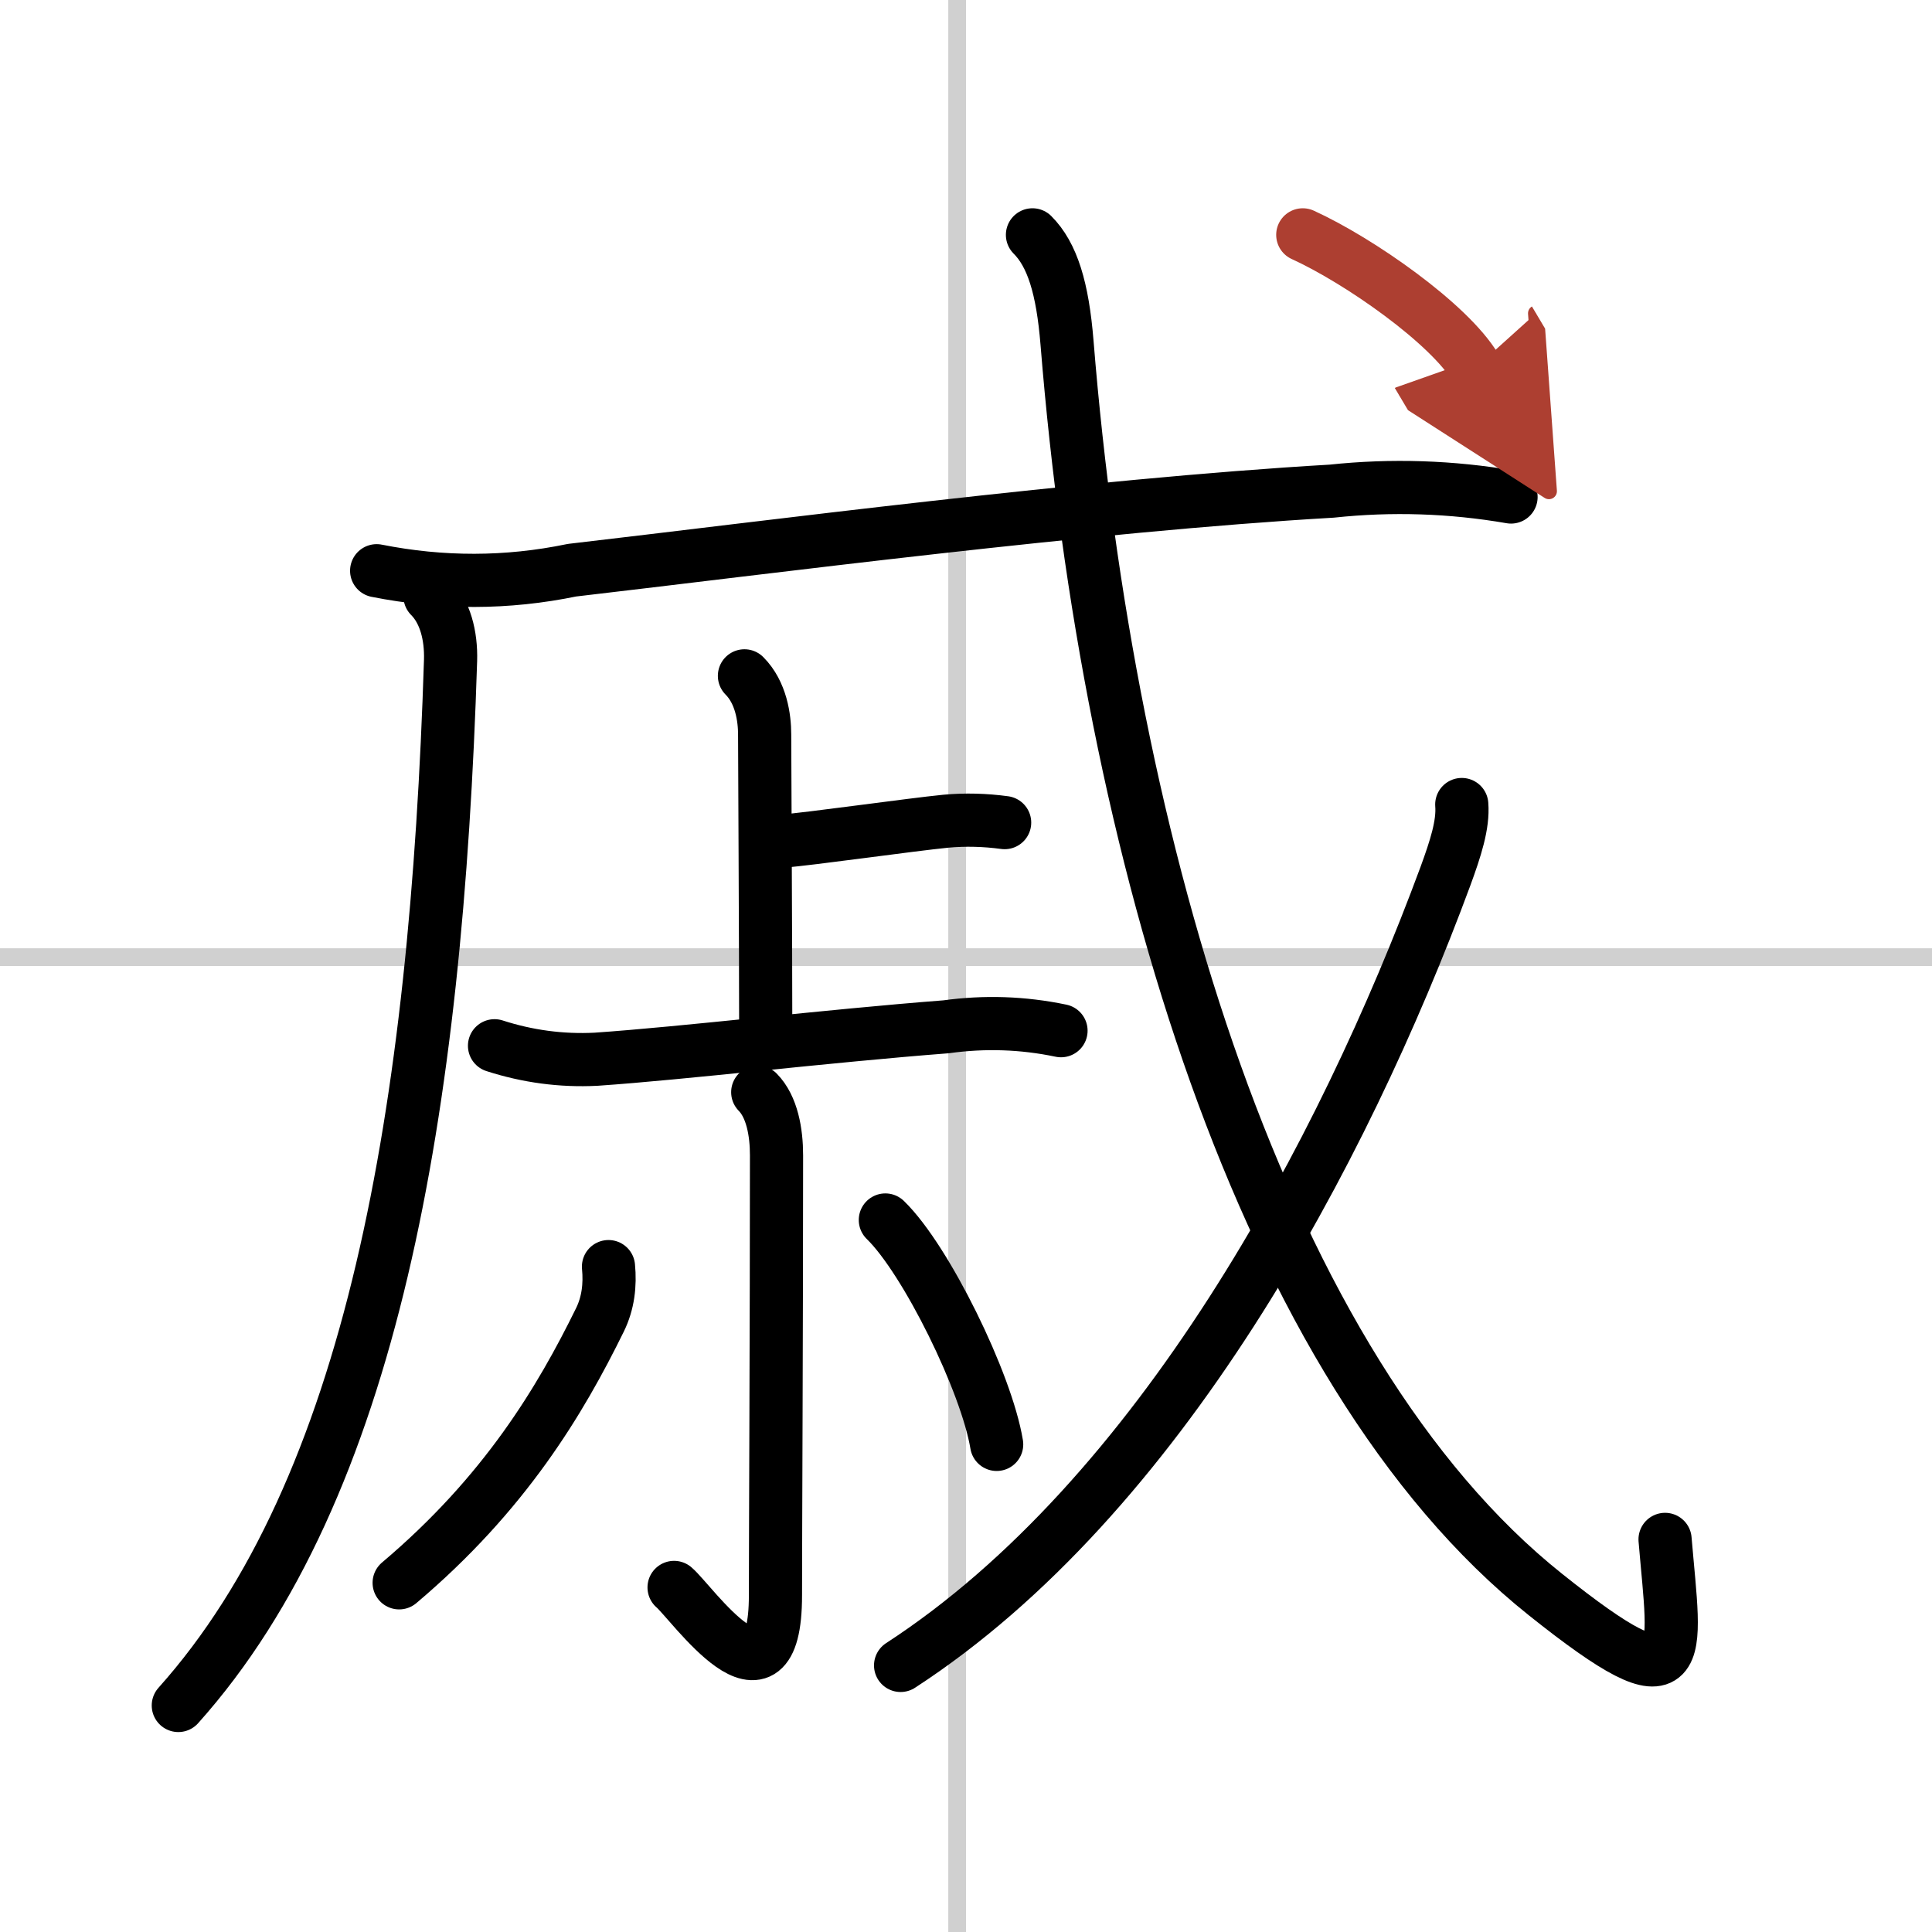 <svg width="400" height="400" viewBox="0 0 109 109" xmlns="http://www.w3.org/2000/svg"><defs><marker id="a" markerWidth="4" orient="auto" refX="1" refY="5" viewBox="0 0 10 10"><polyline points="0 0 10 5 0 10 1 5" fill="#ad3f31" stroke="#ad3f31"/></marker></defs><g fill="none" stroke="#000" stroke-linecap="round" stroke-linejoin="round" stroke-width="3"><rect width="100%" height="100%" fill="#fff" stroke="#fff"/><line x1="54" x2="54" y2="109" stroke="#d0d0d0" stroke-width="1"/><line x2="109" y1="54" y2="54" stroke="#d0d0d0" stroke-width="1"/><path d="M24.26,33.64c0.86,0.86,1.2,2.23,1.16,3.61C24.62,62.62,21,84,10.06,96.22"/><path d="m21.25 32.2c3.68 0.73 7.35 0.73 11.02-0.03 10.93-1.27 29.19-3.67 42.86-4.46 3.38-0.36 6.76-0.25 10.12 0.33"/><path d="m42 38.13c0.94 0.94 1.14 2.37 1.14 3.31 0 0.6 0.06 12.31 0.06 16.32"/><path d="m44.16 47.45c1.42-0.1 7.27-0.93 9.21-1.12 1.1-0.1 2.2-0.07 3.31 0.08"/><path d="m27.9 59c1.86 0.6 3.77 0.86 5.73 0.76 4.96-0.34 13-1.31 19.75-1.83 2.17-0.3 4.33-0.23 6.48 0.22"/><path d="m42.75 61.62c0.81 0.82 1.06 2.26 1.06 3.56 0 9.4-0.06 21.62-0.06 24.82 0 7.26-4.75 0.37-5.72-0.44"/><path d="M34.33,71.46c0.1,1.04-0.02,2.06-0.48,3C31.62,79,28.5,84.25,22.52,89.3"/><path d="m49.95 68.83c2.3 2.23 5.71 9.19 6.28 12.66"/><path d="m58.25 13.25c1.12 1.12 1.7 3 1.95 6.09 2.3 28.53 11.05 57.91 26.99 70.62 8.22 6.56 7.32 3.66 6.75-3.11"/><path d="m82.47 45.39c0.09 1.13-0.35 2.48-0.92 4.04-5.8 15.69-16.17 35.06-30.74 44.53"/><path d="m73.5 13.25c3.18 1.45 8.27 5.01 9.75 7.5" marker-end="url(#a)" stroke="#ad3f31"/></g></svg>
